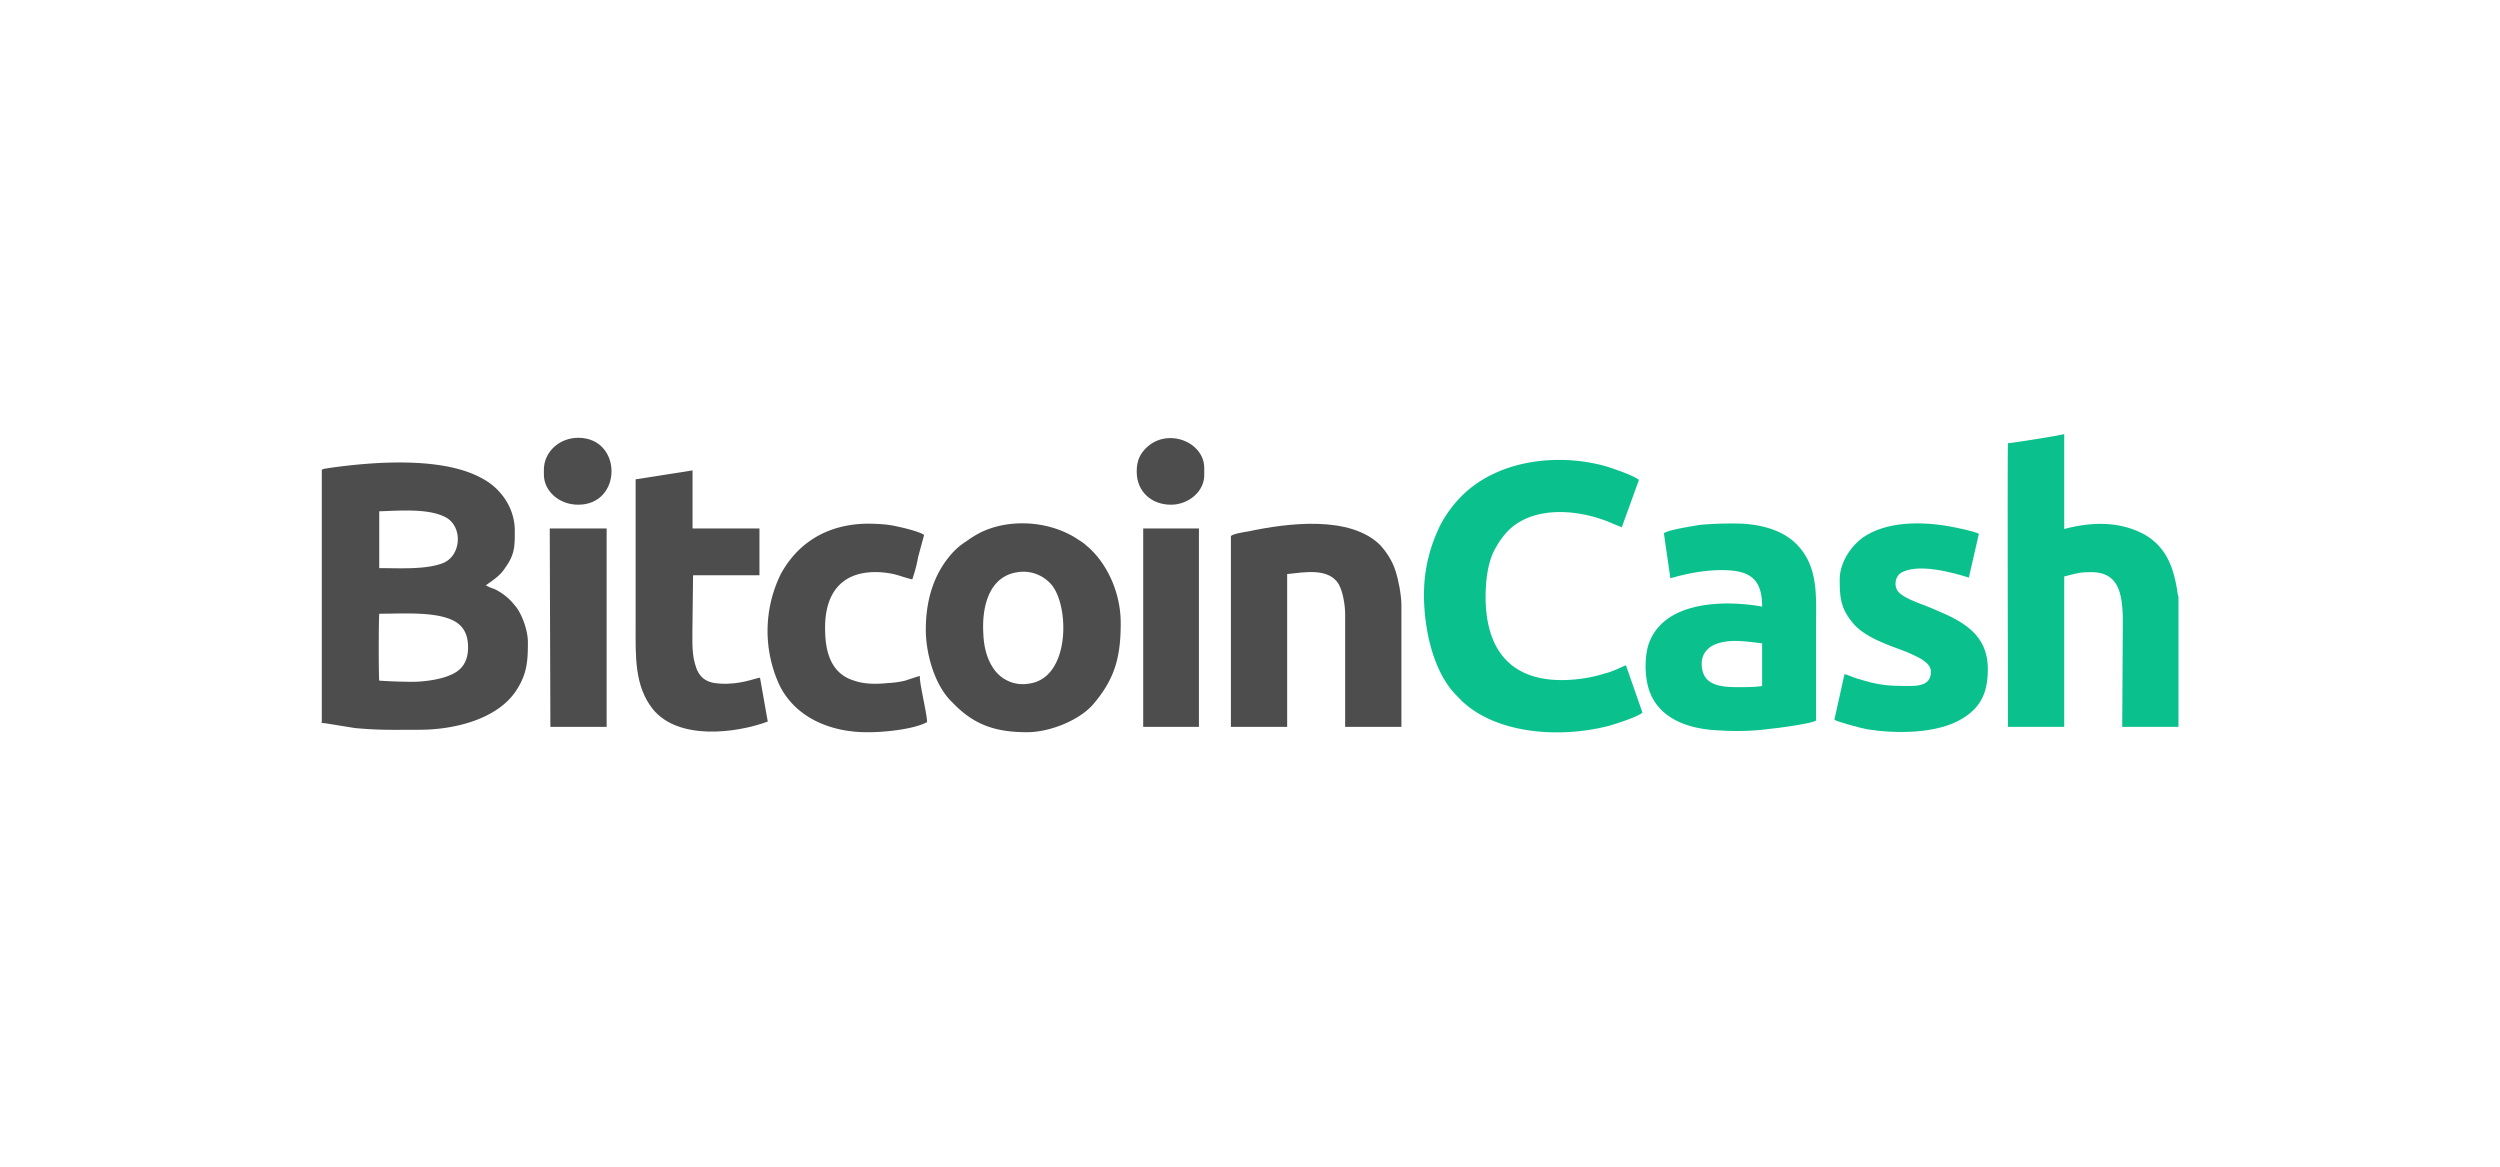<?xml version="1.0" encoding="UTF-8"?>
<svg xmlns="http://www.w3.org/2000/svg" width="150" height="70" viewBox="0 0 27.681 12.917" shape-rendering="geometricPrecision" image-rendering="optimizeQuality" fill-rule="evenodd" xmlns:v="https://vecta.io/nano"><path d="M4.559 7.549a6.38 6.38 0 0 1-.36-.013c-.007-.065-.007-.629 0-.741.249 0 .609-.026.813.072.111.053.177.151.17.322-.006.157-.085.242-.203.288-.105.046-.282.072-.42.072zm-.36-1.888c.223-.007.531-.033.721.059.203.091.197.419-.007.511-.19.079-.498.059-.714.059v-.629zm1.18.819c.085-.059.164-.111.216-.196.105-.145.105-.236.105-.407 0-.256-.157-.479-.38-.59-.433-.23-1.18-.177-1.679-.105-.033.007-.078.007-.078.026v2.781c0 .019-.02.013.039.019l.328.053c.282.026.439.019.715.019.386 0 .878-.118 1.082-.452.111-.177.118-.321.118-.518 0-.138-.073-.328-.145-.407a.62.62 0 0 0-.229-.183c-.026-.007-.072-.027-.092-.04z" fill="#4d4d4d"/><path d="M24.121 8.048V6.605l-.006-.013c-.04-.289-.118-.531-.374-.676-.282-.15-.59-.137-.885-.059V4.808h-.014c-.026.013-.577.099-.609.099-.007.032 0 2.852 0 3.141h.623V6.382c.091-.02.157-.046.255-.046.335-.02.387.203.394.512l-.007 1.2h.623zm0-1.443zm-5.974-1.292c-.065-.052-.282-.124-.367-.151-.544-.151-1.2-.065-1.594.328a1.35 1.35 0 0 0-.223.295 1.72 1.72 0 0 0-.196.833c.006.367.105.82.354 1.076.052.052.052.059.131.124.406.321 1.069.348 1.567.217.092-.027.315-.099.367-.145l-.183-.524c-.053.019-.131.065-.236.091a1.56 1.56 0 0 1-.269.059c-.623.079-1.043-.177-1.049-.898 0-.197.026-.407.111-.551a.88.88 0 0 1 .138-.19c.288-.289.8-.236 1.147-.085l.112.046.19-.525z" fill="#0ac18e"/><path d="M11.261 6.336a.41.41 0 0 1 .387.144c.197.25.197 1.03-.255 1.089a.39.39 0 0 1-.381-.151c-.078-.105-.118-.242-.124-.4-.02-.328.078-.636.373-.682zm.112 1.771c.256 0 .597-.138.747-.328.23-.276.289-.518.289-.879 0-.328-.138-.616-.308-.793-.026-.027-.046-.046-.072-.066-.02-.02-.046-.039-.079-.059-.302-.21-.748-.249-1.082-.092a1.13 1.13 0 0 0-.171.105.7.7 0 0 0-.15.125c-.191.21-.296.492-.296.852 0 .269.099.617.289.8.236.249.472.335.833.335z" fill="#4d4d4d"/><path d="M18.842 7.346c0-.098.059-.164.118-.197.164-.085.374-.046.551-.026v.472c-.079.013-.177.013-.262.013-.204 0-.407-.019-.407-.262zm1.266.63v-.997c0-.322.026-.623-.138-.859-.131-.197-.361-.302-.675-.322a3.91 3.91 0 0 0-.472.013c-.079.014-.341.053-.4.092l.072.499c.013 0 .341-.112.669-.086.249.02.347.138.347.4-.439-.078-1.121-.059-1.266.446-.039.158-.032.368.027.512.111.275.406.4.767.413.19.013.387.007.577-.02.033 0 .472-.059.492-.091z" fill="#0ac18e"/><path d="M14.252 6.356c.19-.02.459-.072.57.111.046.079.072.23.072.335v1.246h.623V6.703c0-.111-.032-.282-.065-.38-.033-.112-.105-.216-.164-.282-.335-.341-1.036-.249-1.469-.157-.039.006-.171.026-.19.052v2.112h.623V6.356z" fill="#4d4d4d"/><path d="M21.911 5.91c-.046-.026-.236-.066-.308-.079-.315-.059-.715-.065-.984.125-.137.105-.249.282-.249.459 0 .19.007.308.131.465.132.177.413.263.617.341.098.046.262.105.262.217 0 .131-.105.157-.229.157-.263 0-.341-.006-.597-.085-.046-.013-.092-.039-.131-.046l-.112.505c.046.026.289.092.361.105.321.052.78.052 1.056-.118.216-.131.282-.302.282-.551 0-.38-.276-.525-.571-.649-.111-.053-.341-.118-.413-.197-.059-.059-.046-.164.013-.21.184-.124.597-.006.761.046l.111-.485z" fill="#0ac18e"/><g fill="#4d4d4d"><path d="M8.415 7.503c-.059.007-.216.079-.439.066-.164-.007-.243-.072-.282-.223-.039-.131-.026-.328-.026-.479l.006-.498h.735v-.518h-.741v-.643l-.63.099v1.639c0 .321-.013.649.19.905.282.348.918.269 1.273.138l-.086-.486z"/><path d="M10.101 6.415a1.57 1.57 0 0 0 .065-.249l.066-.243c-.04-.033-.223-.079-.289-.092-.105-.026-.223-.033-.347-.033-.42.007-.754.197-.951.558a1.43 1.43 0 0 0-.013 1.233c.183.367.583.524.99.518.177 0 .498-.033.643-.112 0-.092-.092-.459-.079-.511-.026.006-.125.039-.164.052a.96.96 0 0 1-.184.026c-.131.014-.269.014-.38-.026-.243-.072-.315-.295-.321-.531-.02-.459.203-.695.616-.669.171.013.21.046.348.079zM6.094 8.048h.623V5.851h-.026-.578-.026zm6.564 0h.61.007V5.851h-.617z"/><path d="M6.022 5.202v.052c0 .184.17.334.38.334.492 0 .492-.741 0-.741-.203 0-.38.151-.38.355zm6.564.019c0 .223.164.367.38.367.191 0 .368-.144.368-.327v-.079c0-.289-.407-.453-.643-.223-.066.066-.105.138-.105.262z"/></g></svg>